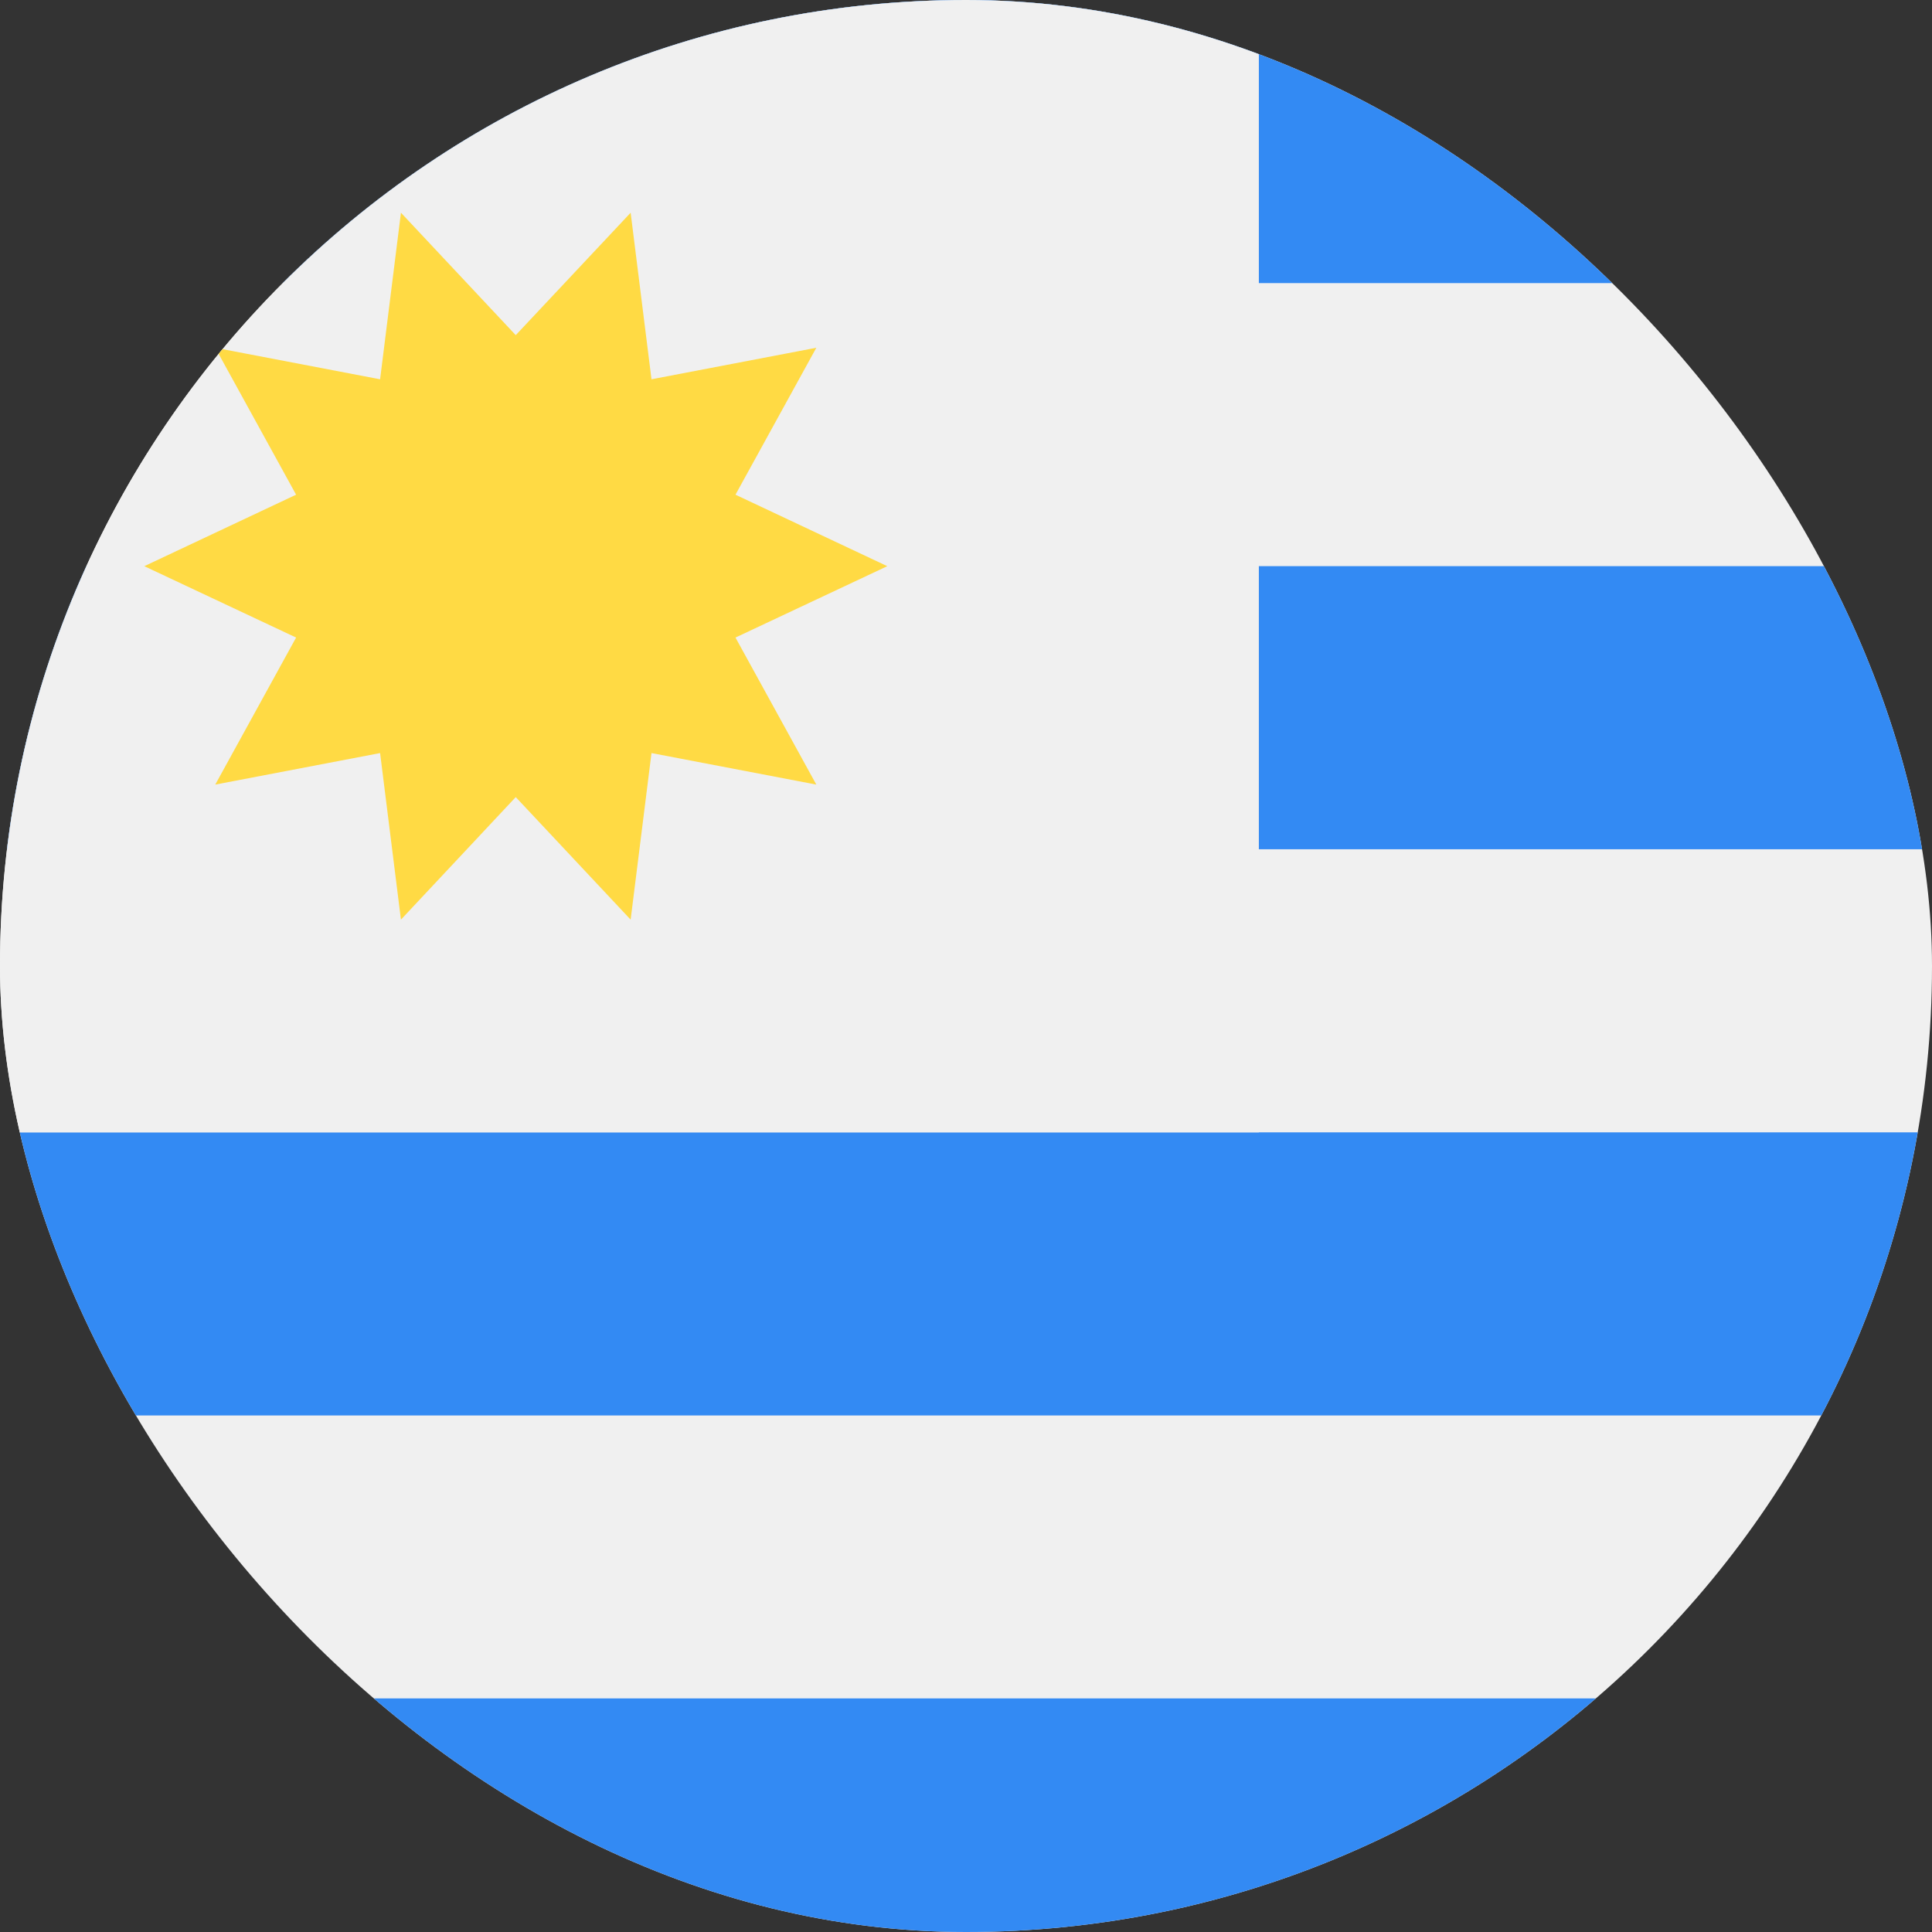 <svg width="19" height="19" viewBox="0 0 19 19" fill="none" xmlns="http://www.w3.org/2000/svg">
<rect x="0" y="0" width="19" height="19" fill="#333333" stroke="none"/>
<g clip-path="url(#clip0)">
<path d="M26.995 0H-2.235V19.487H26.995V0Z" fill="#F0F0F0"/>
<path d="M26.995 0H-2.235V2.784H26.995V0Z" fill="#338AF3"/>
<path d="M26.995 5.568H-2.235V8.352H26.995V5.568Z" fill="#338AF3"/>
<path d="M26.995 11.136H-2.235V13.92H26.995V11.136Z" fill="#338AF3"/>
<path d="M26.995 16.703H-2.235V19.487H26.995V16.703Z" fill="#338AF3"/>
<path d="M12.38 0H-2.235V11.136H12.38V0Z" fill="#F0F0F0"/>
<path d="M8.726 5.568L7.233 6.27L8.028 7.716L6.407 7.406L6.202 9.044L5.072 7.839L3.943 9.044L3.738 7.406L2.117 7.716L2.912 6.27L1.419 5.568L2.912 4.865L2.117 3.42L3.738 3.73L3.943 2.092L5.072 3.296L6.202 2.092L6.407 3.73L8.028 3.42L7.233 4.865L8.726 5.568Z" fill="#FFDA44"/>
</g>
<defs>
<clipPath id="clip0">
<rect width="19" height="19" rx="9.5" fill="white"/>
</clipPath>
</defs>
</svg>
